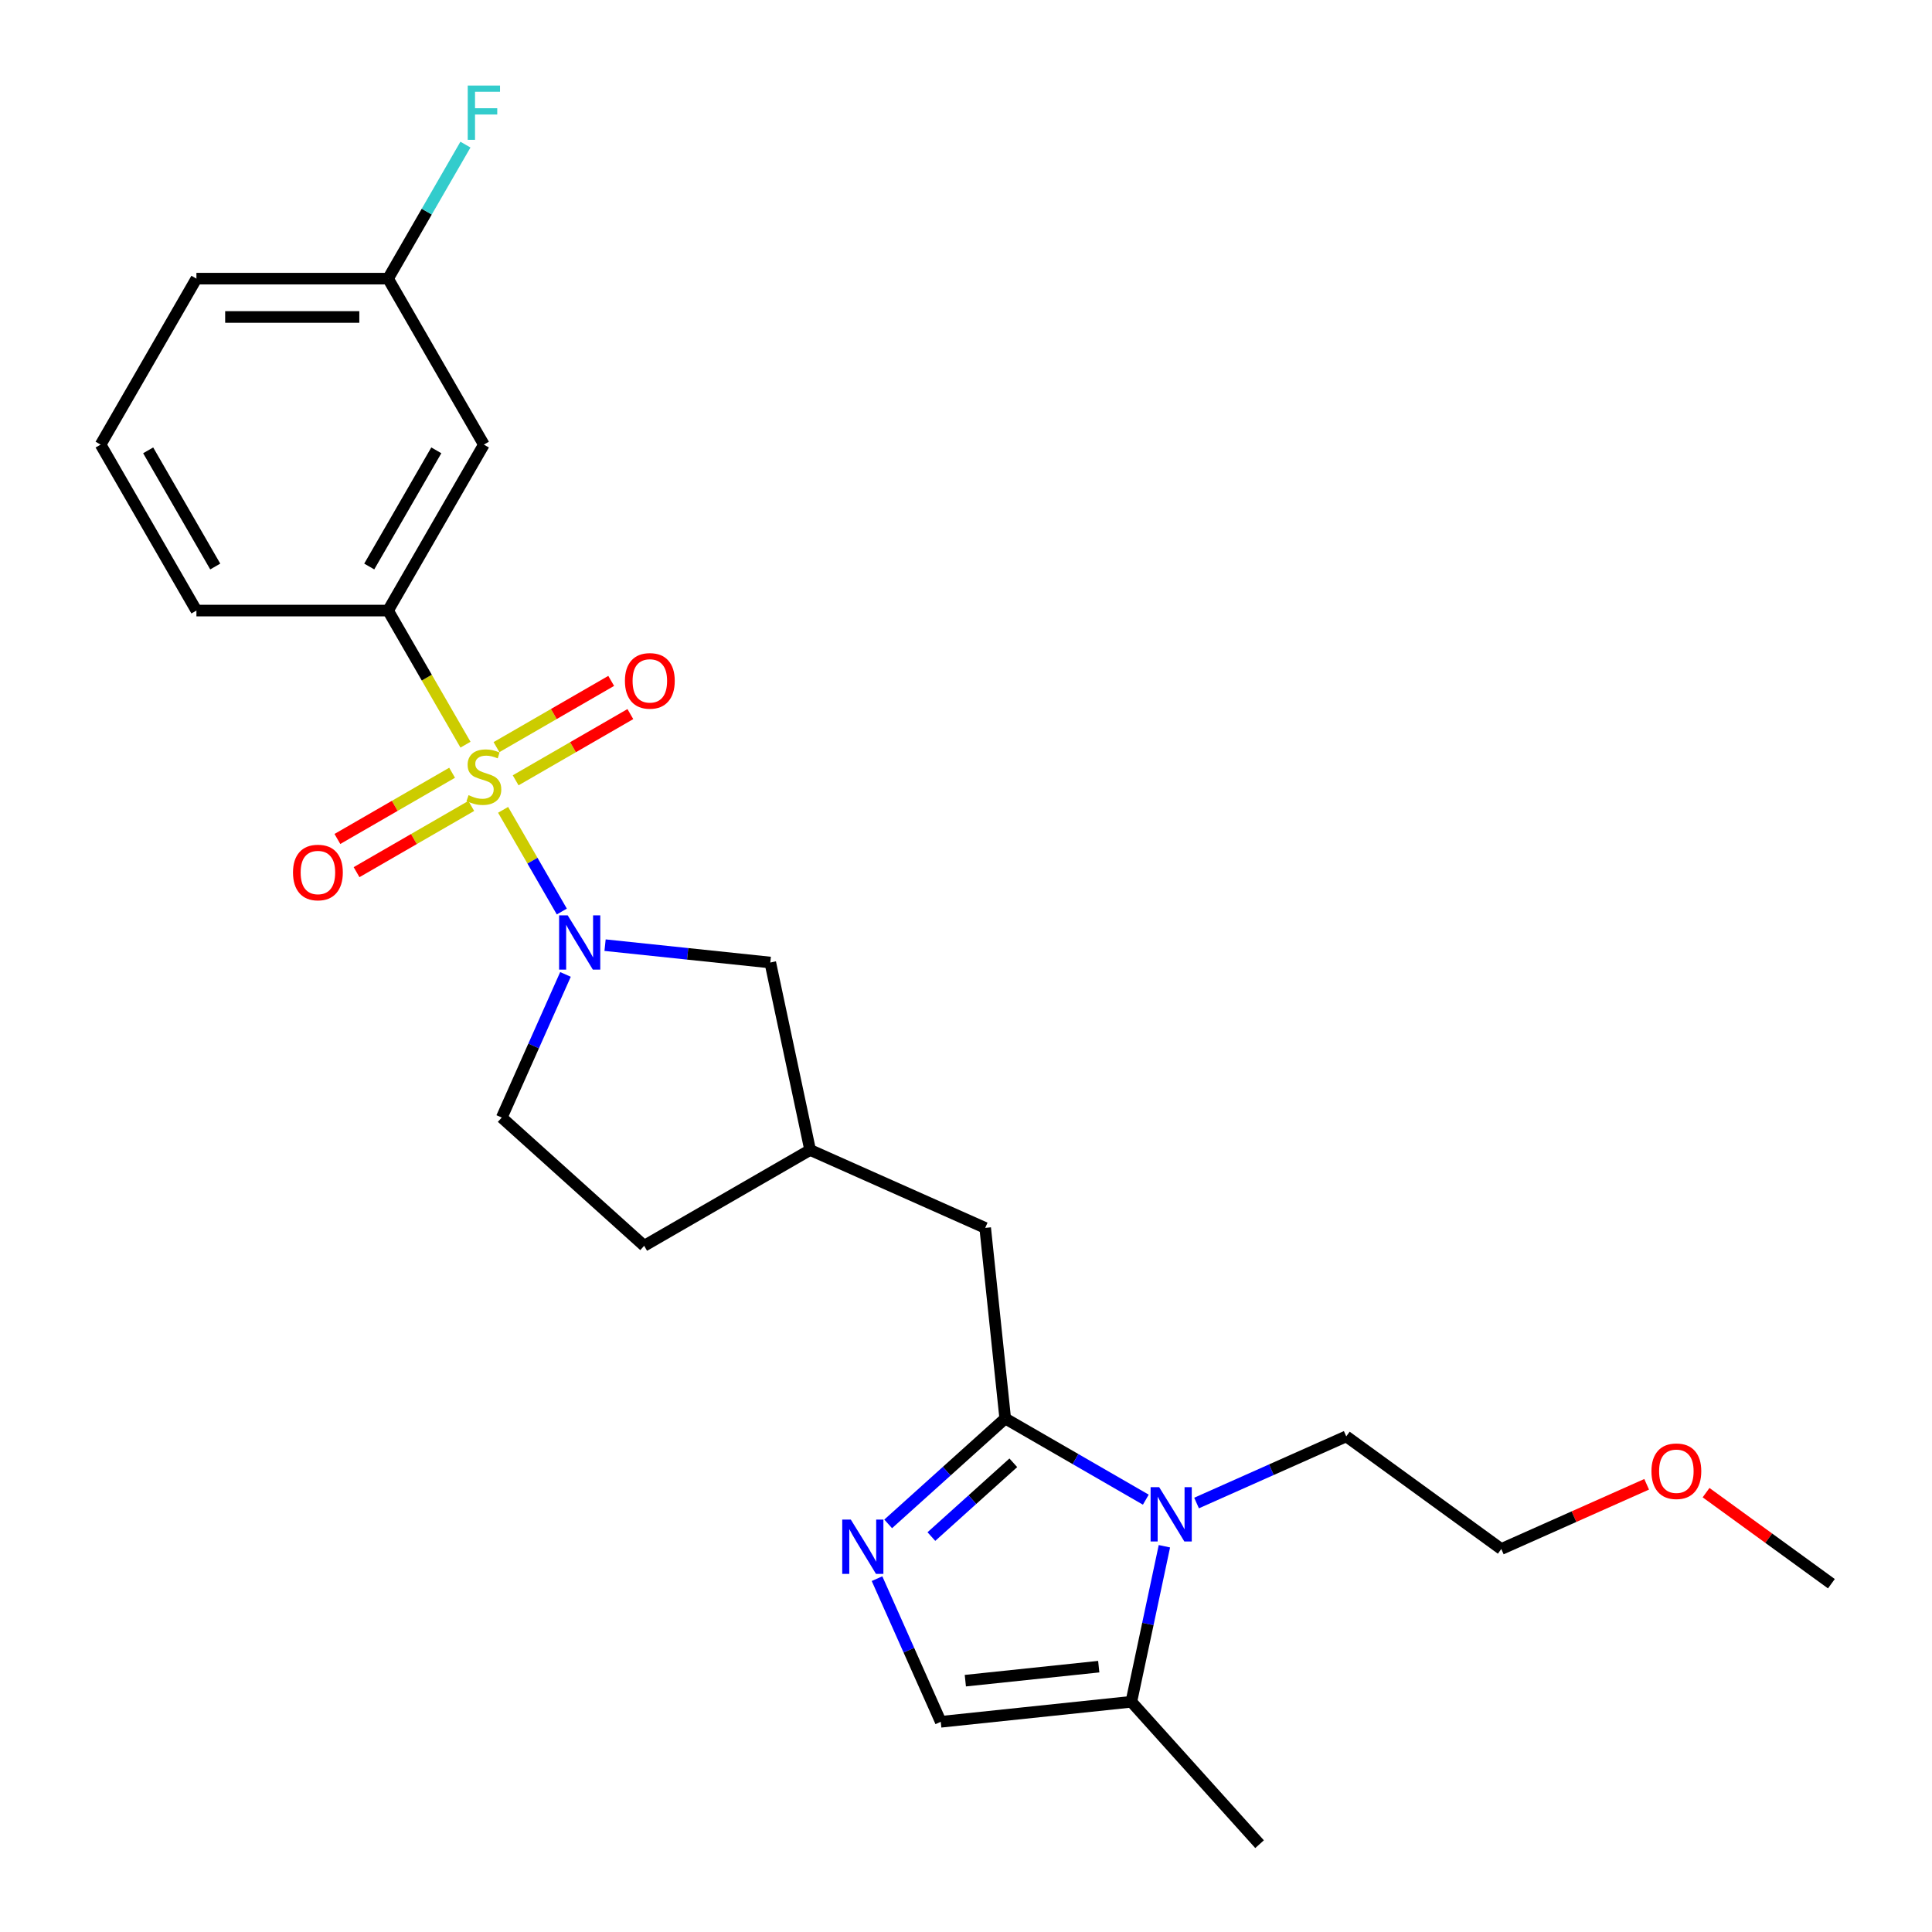 <?xml version='1.0' encoding='iso-8859-1'?>
<svg version='1.1' baseProfile='full'
              xmlns='http://www.w3.org/2000/svg'
                      xmlns:rdkit='http://www.rdkit.org/xml'
                      xmlns:xlink='http://www.w3.org/1999/xlink'
                  xml:space='preserve'
width='1000px' height='1000px' viewBox='0 0 1000 1000'>
<!-- END OF HEADER -->
<rect style='opacity:1.0;fill:#FFFFFF;stroke:none' width='1000' height='1000' x='0' y='0'> </rect>
<path class='bond-0' d='M 260.407,419.17 L 275.601,445.487' style='fill:none;fill-rule:evenodd;stroke:#CCCC00;stroke-width:6px;stroke-linecap:butt;stroke-linejoin:miter;stroke-opacity:1' />
<path class='bond-0' d='M 275.601,445.487 L 290.796,471.804' style='fill:none;fill-rule:evenodd;stroke:#0000FF;stroke-width:6px;stroke-linecap:butt;stroke-linejoin:miter;stroke-opacity:1' />
<path class='bond-4' d='M 240.936,385.445 L 220.897,350.737' style='fill:none;fill-rule:evenodd;stroke:#CCCC00;stroke-width:6px;stroke-linecap:butt;stroke-linejoin:miter;stroke-opacity:1' />
<path class='bond-4' d='M 220.897,350.737 L 200.859,316.029' style='fill:none;fill-rule:evenodd;stroke:#000000;stroke-width:6px;stroke-linecap:butt;stroke-linejoin:miter;stroke-opacity:1' />
<path class='bond-7' d='M 234.008,399.972 L 204.322,417.111' style='fill:none;fill-rule:evenodd;stroke:#CCCC00;stroke-width:6px;stroke-linecap:butt;stroke-linejoin:miter;stroke-opacity:1' />
<path class='bond-7' d='M 204.322,417.111 L 174.636,434.251' style='fill:none;fill-rule:evenodd;stroke:#FF0000;stroke-width:6px;stroke-linecap:butt;stroke-linejoin:miter;stroke-opacity:1' />
<path class='bond-7' d='M 243.927,417.152 L 214.241,434.292' style='fill:none;fill-rule:evenodd;stroke:#CCCC00;stroke-width:6px;stroke-linecap:butt;stroke-linejoin:miter;stroke-opacity:1' />
<path class='bond-7' d='M 214.241,434.292 L 184.555,451.431' style='fill:none;fill-rule:evenodd;stroke:#FF0000;stroke-width:6px;stroke-linecap:butt;stroke-linejoin:miter;stroke-opacity:1' />
<path class='bond-8' d='M 266.9,403.889 L 296.586,386.75' style='fill:none;fill-rule:evenodd;stroke:#CCCC00;stroke-width:6px;stroke-linecap:butt;stroke-linejoin:miter;stroke-opacity:1' />
<path class='bond-8' d='M 296.586,386.75 L 326.272,369.61' style='fill:none;fill-rule:evenodd;stroke:#FF0000;stroke-width:6px;stroke-linecap:butt;stroke-linejoin:miter;stroke-opacity:1' />
<path class='bond-8' d='M 256.981,386.709 L 286.667,369.569' style='fill:none;fill-rule:evenodd;stroke:#CCCC00;stroke-width:6px;stroke-linecap:butt;stroke-linejoin:miter;stroke-opacity:1' />
<path class='bond-8' d='M 286.667,369.569 L 316.353,352.43' style='fill:none;fill-rule:evenodd;stroke:#FF0000;stroke-width:6px;stroke-linecap:butt;stroke-linejoin:miter;stroke-opacity:1' />
<path class='bond-10' d='M 313.182,489.212 L 355.939,493.706' style='fill:none;fill-rule:evenodd;stroke:#0000FF;stroke-width:6px;stroke-linecap:butt;stroke-linejoin:miter;stroke-opacity:1' />
<path class='bond-10' d='M 355.939,493.706 L 398.696,498.2' style='fill:none;fill-rule:evenodd;stroke:#000000;stroke-width:6px;stroke-linecap:butt;stroke-linejoin:miter;stroke-opacity:1' />
<path class='bond-12' d='M 292.692,504.357 L 276.198,541.402' style='fill:none;fill-rule:evenodd;stroke:#0000FF;stroke-width:6px;stroke-linecap:butt;stroke-linejoin:miter;stroke-opacity:1' />
<path class='bond-12' d='M 276.198,541.402 L 259.705,578.447' style='fill:none;fill-rule:evenodd;stroke:#000000;stroke-width:6px;stroke-linecap:butt;stroke-linejoin:miter;stroke-opacity:1' />
<path class='bond-1' d='M 520.302,734.214 L 509.934,635.567' style='fill:none;fill-rule:evenodd;stroke:#000000;stroke-width:6px;stroke-linecap:butt;stroke-linejoin:miter;stroke-opacity:1' />
<path class='bond-2' d='M 520.302,734.214 L 556.686,755.221' style='fill:none;fill-rule:evenodd;stroke:#000000;stroke-width:6px;stroke-linecap:butt;stroke-linejoin:miter;stroke-opacity:1' />
<path class='bond-2' d='M 556.686,755.221 L 593.071,776.227' style='fill:none;fill-rule:evenodd;stroke:#0000FF;stroke-width:6px;stroke-linecap:butt;stroke-linejoin:miter;stroke-opacity:1' />
<path class='bond-3' d='M 520.302,734.214 L 490.012,761.488' style='fill:none;fill-rule:evenodd;stroke:#000000;stroke-width:6px;stroke-linecap:butt;stroke-linejoin:miter;stroke-opacity:1' />
<path class='bond-3' d='M 490.012,761.488 L 459.722,788.761' style='fill:none;fill-rule:evenodd;stroke:#0000FF;stroke-width:6px;stroke-linecap:butt;stroke-linejoin:miter;stroke-opacity:1' />
<path class='bond-3' d='M 524.489,757.139 L 503.286,776.23' style='fill:none;fill-rule:evenodd;stroke:#000000;stroke-width:6px;stroke-linecap:butt;stroke-linejoin:miter;stroke-opacity:1' />
<path class='bond-3' d='M 503.286,776.23 L 482.083,795.322' style='fill:none;fill-rule:evenodd;stroke:#0000FF;stroke-width:6px;stroke-linecap:butt;stroke-linejoin:miter;stroke-opacity:1' />
<path class='bond-5' d='M 602.691,800.335 L 594.136,840.584' style='fill:none;fill-rule:evenodd;stroke:#0000FF;stroke-width:6px;stroke-linecap:butt;stroke-linejoin:miter;stroke-opacity:1' />
<path class='bond-5' d='M 594.136,840.584 L 585.581,880.833' style='fill:none;fill-rule:evenodd;stroke:#000000;stroke-width:6px;stroke-linecap:butt;stroke-linejoin:miter;stroke-opacity:1' />
<path class='bond-16' d='M 619.336,777.963 L 658.077,760.714' style='fill:none;fill-rule:evenodd;stroke:#0000FF;stroke-width:6px;stroke-linecap:butt;stroke-linejoin:miter;stroke-opacity:1' />
<path class='bond-16' d='M 658.077,760.714 L 696.819,743.465' style='fill:none;fill-rule:evenodd;stroke:#000000;stroke-width:6px;stroke-linecap:butt;stroke-linejoin:miter;stroke-opacity:1' />
<path class='bond-6' d='M 453.947,817.111 L 470.44,854.156' style='fill:none;fill-rule:evenodd;stroke:#0000FF;stroke-width:6px;stroke-linecap:butt;stroke-linejoin:miter;stroke-opacity:1' />
<path class='bond-6' d='M 470.44,854.156 L 486.934,891.201' style='fill:none;fill-rule:evenodd;stroke:#000000;stroke-width:6px;stroke-linecap:butt;stroke-linejoin:miter;stroke-opacity:1' />
<path class='bond-9' d='M 200.859,316.029 L 250.454,230.128' style='fill:none;fill-rule:evenodd;stroke:#000000;stroke-width:6px;stroke-linecap:butt;stroke-linejoin:miter;stroke-opacity:1' />
<path class='bond-9' d='M 191.118,293.225 L 225.834,233.094' style='fill:none;fill-rule:evenodd;stroke:#000000;stroke-width:6px;stroke-linecap:butt;stroke-linejoin:miter;stroke-opacity:1' />
<path class='bond-18' d='M 200.859,316.029 L 101.668,316.029' style='fill:none;fill-rule:evenodd;stroke:#000000;stroke-width:6px;stroke-linecap:butt;stroke-linejoin:miter;stroke-opacity:1' />
<path class='bond-19' d='M 585.581,880.833 L 651.952,954.545' style='fill:none;fill-rule:evenodd;stroke:#000000;stroke-width:6px;stroke-linecap:butt;stroke-linejoin:miter;stroke-opacity:1' />
<path class='bond-27' d='M 585.581,880.833 L 486.934,891.201' style='fill:none;fill-rule:evenodd;stroke:#000000;stroke-width:6px;stroke-linecap:butt;stroke-linejoin:miter;stroke-opacity:1' />
<path class='bond-27' d='M 568.71,862.658 L 499.657,869.916' style='fill:none;fill-rule:evenodd;stroke:#000000;stroke-width:6px;stroke-linecap:butt;stroke-linejoin:miter;stroke-opacity:1' />
<path class='bond-14' d='M 250.454,230.128 L 200.859,144.226' style='fill:none;fill-rule:evenodd;stroke:#000000;stroke-width:6px;stroke-linecap:butt;stroke-linejoin:miter;stroke-opacity:1' />
<path class='bond-13' d='M 398.696,498.2 L 419.319,595.223' style='fill:none;fill-rule:evenodd;stroke:#000000;stroke-width:6px;stroke-linecap:butt;stroke-linejoin:miter;stroke-opacity:1' />
<path class='bond-11' d='M 509.934,635.567 L 419.319,595.223' style='fill:none;fill-rule:evenodd;stroke:#000000;stroke-width:6px;stroke-linecap:butt;stroke-linejoin:miter;stroke-opacity:1' />
<path class='bond-15' d='M 259.705,578.447 L 333.418,644.818' style='fill:none;fill-rule:evenodd;stroke:#000000;stroke-width:6px;stroke-linecap:butt;stroke-linejoin:miter;stroke-opacity:1' />
<path class='bond-25' d='M 419.319,595.223 L 333.418,644.818' style='fill:none;fill-rule:evenodd;stroke:#000000;stroke-width:6px;stroke-linecap:butt;stroke-linejoin:miter;stroke-opacity:1' />
<path class='bond-17' d='M 200.859,144.226 L 220.886,109.538' style='fill:none;fill-rule:evenodd;stroke:#000000;stroke-width:6px;stroke-linecap:butt;stroke-linejoin:miter;stroke-opacity:1' />
<path class='bond-17' d='M 220.886,109.538 L 240.913,74.85' style='fill:none;fill-rule:evenodd;stroke:#33CCCC;stroke-width:6px;stroke-linecap:butt;stroke-linejoin:miter;stroke-opacity:1' />
<path class='bond-26' d='M 200.859,144.226 L 101.668,144.226' style='fill:none;fill-rule:evenodd;stroke:#000000;stroke-width:6px;stroke-linecap:butt;stroke-linejoin:miter;stroke-opacity:1' />
<path class='bond-26' d='M 185.98,164.064 L 116.547,164.064' style='fill:none;fill-rule:evenodd;stroke:#000000;stroke-width:6px;stroke-linecap:butt;stroke-linejoin:miter;stroke-opacity:1' />
<path class='bond-23' d='M 696.819,743.465 L 777.065,801.768' style='fill:none;fill-rule:evenodd;stroke:#000000;stroke-width:6px;stroke-linecap:butt;stroke-linejoin:miter;stroke-opacity:1' />
<path class='bond-20' d='M 101.668,316.029 L 52.073,230.128' style='fill:none;fill-rule:evenodd;stroke:#000000;stroke-width:6px;stroke-linecap:butt;stroke-linejoin:miter;stroke-opacity:1' />
<path class='bond-20' d='M 111.409,293.225 L 76.692,233.094' style='fill:none;fill-rule:evenodd;stroke:#000000;stroke-width:6px;stroke-linecap:butt;stroke-linejoin:miter;stroke-opacity:1' />
<path class='bond-22' d='M 52.073,230.128 L 101.668,144.226' style='fill:none;fill-rule:evenodd;stroke:#000000;stroke-width:6px;stroke-linecap:butt;stroke-linejoin:miter;stroke-opacity:1' />
<path class='bond-21' d='M 852.306,768.269 L 814.686,785.018' style='fill:none;fill-rule:evenodd;stroke:#FF0000;stroke-width:6px;stroke-linecap:butt;stroke-linejoin:miter;stroke-opacity:1' />
<path class='bond-21' d='M 814.686,785.018 L 777.065,801.768' style='fill:none;fill-rule:evenodd;stroke:#000000;stroke-width:6px;stroke-linecap:butt;stroke-linejoin:miter;stroke-opacity:1' />
<path class='bond-24' d='M 883.055,772.594 L 915.491,796.16' style='fill:none;fill-rule:evenodd;stroke:#FF0000;stroke-width:6px;stroke-linecap:butt;stroke-linejoin:miter;stroke-opacity:1' />
<path class='bond-24' d='M 915.491,796.16 L 947.927,819.726' style='fill:none;fill-rule:evenodd;stroke:#000000;stroke-width:6px;stroke-linecap:butt;stroke-linejoin:miter;stroke-opacity:1' />
<path  class='atom-0' d='M 242.519 411.572
Q 242.836 411.691, 244.145 412.246
Q 245.455 412.802, 246.883 413.159
Q 248.351 413.476, 249.779 413.476
Q 252.438 413.476, 253.985 412.207
Q 255.532 410.897, 255.532 408.636
Q 255.532 407.088, 254.739 406.136
Q 253.985 405.184, 252.795 404.668
Q 251.604 404.152, 249.621 403.557
Q 247.121 402.803, 245.613 402.089
Q 244.145 401.375, 243.074 399.867
Q 242.042 398.36, 242.042 395.82
Q 242.042 392.289, 244.423 390.107
Q 246.843 387.925, 251.604 387.925
Q 254.858 387.925, 258.548 389.472
L 257.635 392.527
Q 254.263 391.139, 251.723 391.139
Q 248.986 391.139, 247.478 392.289
Q 245.97 393.4, 246.01 395.344
Q 246.01 396.852, 246.764 397.764
Q 247.557 398.677, 248.668 399.193
Q 249.819 399.709, 251.723 400.304
Q 254.263 401.097, 255.77 401.891
Q 257.278 402.684, 258.349 404.311
Q 259.46 405.898, 259.46 408.636
Q 259.46 412.524, 256.842 414.627
Q 254.263 416.69, 249.938 416.69
Q 247.438 416.69, 245.534 416.135
Q 243.669 415.619, 241.447 414.706
L 242.519 411.572
' fill='#CCCC00'/>
<path  class='atom-1' d='M 293.84 473.787
L 303.045 488.665
Q 303.957 490.133, 305.425 492.791
Q 306.893 495.45, 306.973 495.608
L 306.973 473.787
L 310.702 473.787
L 310.702 501.877
L 306.854 501.877
L 296.974 485.61
Q 295.824 483.706, 294.594 481.523
Q 293.403 479.341, 293.046 478.667
L 293.046 501.877
L 289.396 501.877
L 289.396 473.787
L 293.84 473.787
' fill='#0000FF'/>
<path  class='atom-3' d='M 599.994 769.764
L 609.199 784.643
Q 610.112 786.111, 611.58 788.769
Q 613.048 791.428, 613.127 791.586
L 613.127 769.764
L 616.857 769.764
L 616.857 797.855
L 613.008 797.855
L 603.129 781.588
Q 601.978 779.683, 600.748 777.501
Q 599.558 775.319, 599.201 774.645
L 599.201 797.855
L 595.551 797.855
L 595.551 769.764
L 599.994 769.764
' fill='#0000FF'/>
<path  class='atom-4' d='M 440.38 786.54
L 449.585 801.419
Q 450.497 802.887, 451.965 805.545
Q 453.433 808.204, 453.513 808.362
L 453.513 786.54
L 457.242 786.54
L 457.242 814.631
L 453.394 814.631
L 443.514 798.364
Q 442.364 796.46, 441.134 794.277
Q 439.944 792.095, 439.586 791.421
L 439.586 814.631
L 435.936 814.631
L 435.936 786.54
L 440.38 786.54
' fill='#0000FF'/>
<path  class='atom-8' d='M 151.658 451.605
Q 151.658 444.86, 154.99 441.091
Q 158.323 437.322, 164.552 437.322
Q 170.782 437.322, 174.114 441.091
Q 177.447 444.86, 177.447 451.605
Q 177.447 458.429, 174.075 462.318
Q 170.702 466.166, 164.552 466.166
Q 158.363 466.166, 154.99 462.318
Q 151.658 458.469, 151.658 451.605
M 164.552 462.992
Q 168.837 462.992, 171.139 460.135
Q 173.48 457.239, 173.48 451.605
Q 173.48 446.09, 171.139 443.313
Q 168.837 440.496, 164.552 440.496
Q 160.267 440.496, 157.926 443.273
Q 155.625 446.05, 155.625 451.605
Q 155.625 457.279, 157.926 460.135
Q 160.267 462.992, 164.552 462.992
' fill='#FF0000'/>
<path  class='atom-9' d='M 323.461 352.415
Q 323.461 345.67, 326.793 341.9
Q 330.126 338.131, 336.355 338.131
Q 342.584 338.131, 345.917 341.9
Q 349.25 345.67, 349.25 352.415
Q 349.25 359.239, 345.878 363.127
Q 342.505 366.976, 336.355 366.976
Q 330.166 366.976, 326.793 363.127
Q 323.461 359.279, 323.461 352.415
M 336.355 363.802
Q 340.64 363.802, 342.942 360.945
Q 345.282 358.049, 345.282 352.415
Q 345.282 346.9, 342.942 344.122
Q 340.64 341.305, 336.355 341.305
Q 332.07 341.305, 329.729 344.083
Q 327.428 346.86, 327.428 352.415
Q 327.428 358.088, 329.729 360.945
Q 332.07 363.802, 336.355 363.802
' fill='#FF0000'/>
<path  class='atom-18' d='M 242.102 44.279
L 258.806 44.279
L 258.806 47.493
L 245.871 47.493
L 245.871 56.023
L 257.377 56.023
L 257.377 59.277
L 245.871 59.277
L 245.871 72.37
L 242.102 72.37
L 242.102 44.279
' fill='#33CCCC'/>
<path  class='atom-22' d='M 854.786 761.503
Q 854.786 754.758, 858.118 750.989
Q 861.451 747.22, 867.68 747.22
Q 873.909 747.22, 877.242 750.989
Q 880.575 754.758, 880.575 761.503
Q 880.575 768.327, 877.203 772.216
Q 873.83 776.064, 867.68 776.064
Q 861.491 776.064, 858.118 772.216
Q 854.786 768.367, 854.786 761.503
M 867.68 772.89
Q 871.965 772.89, 874.267 770.033
Q 876.607 767.137, 876.607 761.503
Q 876.607 755.988, 874.267 753.211
Q 871.965 750.394, 867.68 750.394
Q 863.395 750.394, 861.054 753.171
Q 858.753 755.948, 858.753 761.503
Q 858.753 767.177, 861.054 770.033
Q 863.395 772.89, 867.68 772.89
' fill='#FF0000'/>
</svg>
